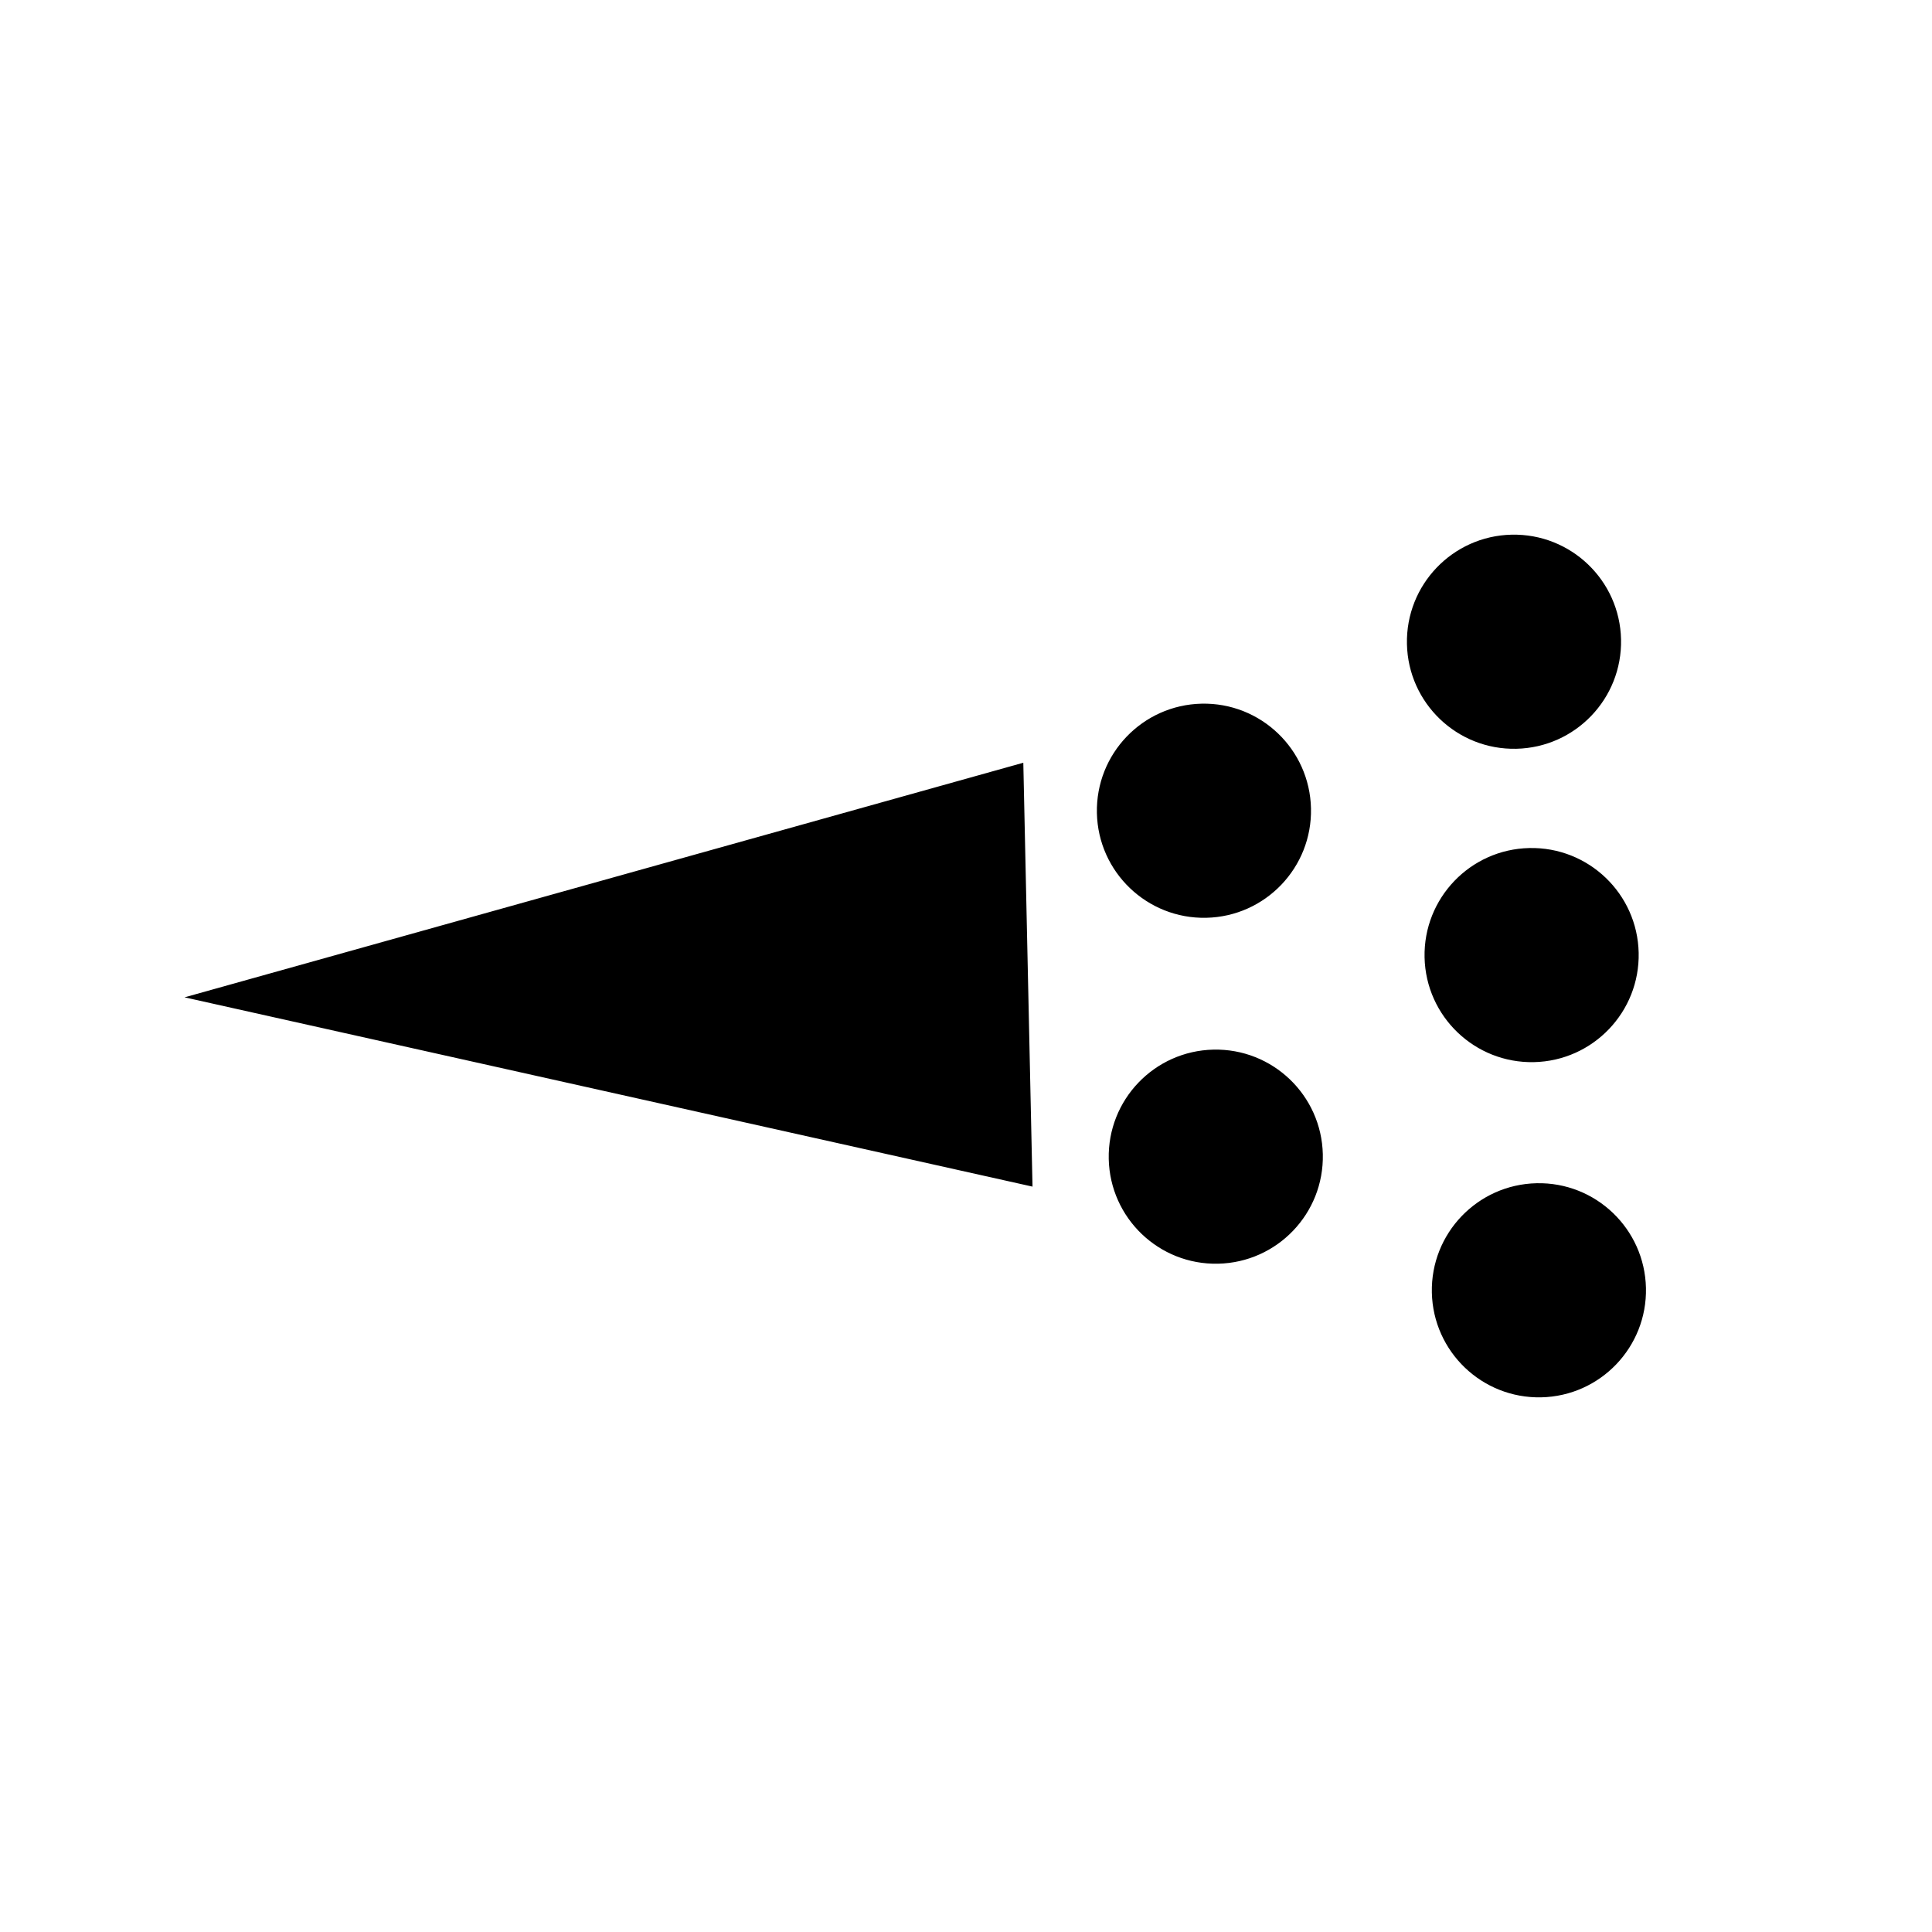 <svg xmlns="http://www.w3.org/2000/svg" width="2500" height="2500" viewBox="0 0 192.756 192.756"><g fill-rule="evenodd" clip-rule="evenodd"><path fill="#fff" d="M0 0h192.756v192.756H0V0z"/><path d="M18.414 99.504l83.682-23.406.918 42.291-84.6-18.885zM153.305 118.051c-5.898.129-10.576 5.014-10.449 10.912.131 5.898 5.016 10.576 10.914 10.449 5.896-.129 10.576-5.014 10.447-10.912s-5.016-10.578-10.912-10.449zM150.818 53.345c-5.898.128-10.576 5.013-10.447 10.913.127 5.898 5.014 10.577 10.912 10.447 5.898-.129 10.576-5.013 10.449-10.911-.128-5.898-5.013-10.576-10.914-10.449zM152.578 84.609c-5.898.128-10.574 5.014-10.449 10.91.129 5.899 5.014 10.577 10.914 10.45 5.896-.129 10.574-5.014 10.447-10.913-.129-5.899-5.013-10.576-10.912-10.447zM121.066 104.721c-5.9.129-10.576 5.014-10.447 10.912s5.014 10.576 10.91 10.447c5.898-.127 10.578-5.014 10.449-10.912-.128-5.897-5.015-10.576-10.912-10.447zM119.883 70.206c-5.896.13-10.574 5.014-10.445 10.914.127 5.897 5.014 10.576 10.912 10.448 5.896-.128 10.576-5.014 10.447-10.912-.129-5.9-5.014-10.578-10.914-10.45z"/></g></svg>
